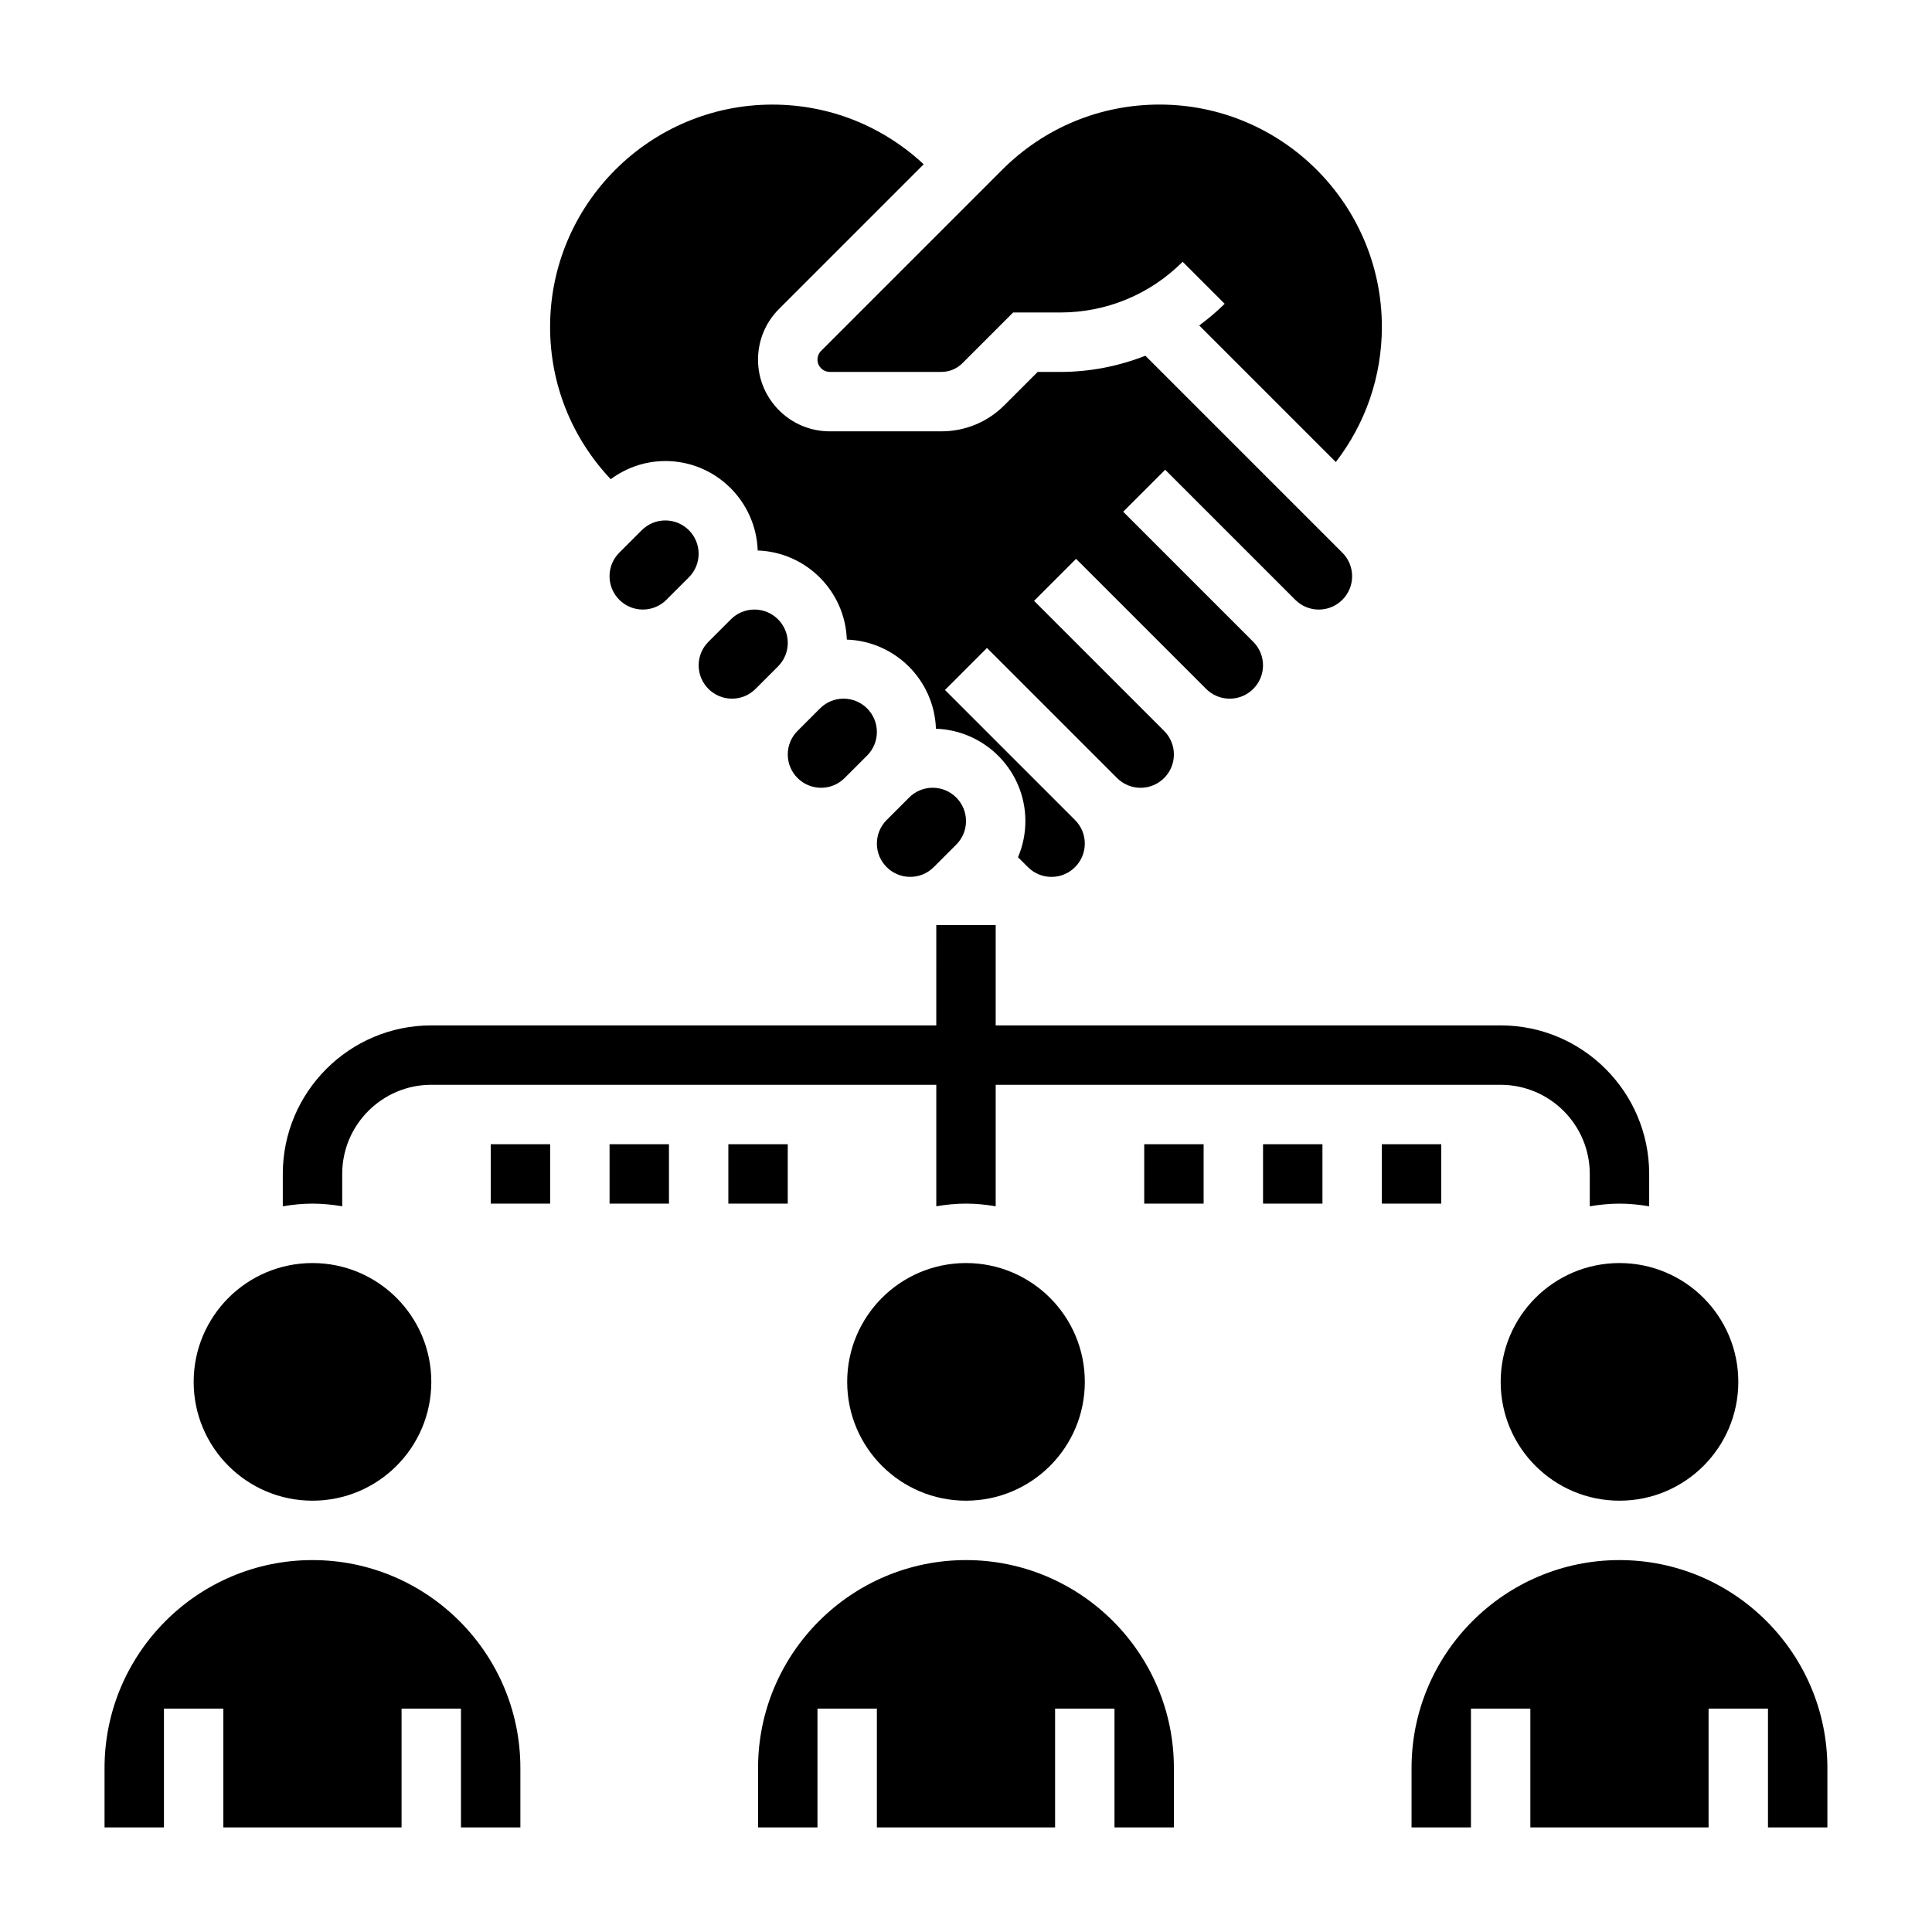 <?xml version="1.0" encoding="UTF-8"?>
<!-- Uploaded to: ICON Repo, www.iconrepo.com, Generator: ICON Repo Mixer Tools -->
<svg fill="#000000" width="800px" height="800px" version="1.1" viewBox="144 144 512 512" xmlns="http://www.w3.org/2000/svg">
 <g>
  <path d="m234.69 463.68v-8.582c0-13.02 10.598-23.617 23.617-23.617h133.82v32.195c2.566-0.434 5.188-0.707 7.871-0.707s5.305 0.277 7.871 0.707v-32.191h133.82c13.02 0 23.617 10.598 23.617 23.617v8.582c2.566-0.434 5.188-0.707 7.871-0.707s5.305 0.277 7.871 0.707v-8.586c0-21.703-17.656-39.359-39.359-39.359h-133.82v-26.598h-15.742l-0.004 26.598h-133.82c-21.703 0-39.359 17.656-39.359 39.359v8.582c2.566-0.434 5.188-0.707 7.871-0.707 2.688 0 5.309 0.273 7.875 0.707z"/>
  <path d="m337.98 329.15c2.363 0 4.574-0.922 6.242-2.582l5.969-5.969c1.656-1.664 2.578-3.879 2.578-6.238 0-4.867-3.957-8.824-8.824-8.824-2.363 0-4.574 0.922-6.242 2.582l-5.969 5.969c-1.66 1.668-2.582 3.879-2.582 6.238 0 4.867 3.961 8.824 8.828 8.824z"/>
  <path d="m361.59 352.77c2.363 0 4.574-0.922 6.242-2.582l5.969-5.969c1.66-1.668 2.582-3.879 2.582-6.238 0-4.867-3.961-8.828-8.824-8.828-2.363 0-4.574 0.922-6.242 2.582l-5.969 5.969c-1.66 1.668-2.582 3.883-2.582 6.242 0 4.867 3.961 8.824 8.824 8.824z"/>
  <path d="m360.64 239.3c0 1.793 1.465 3.258 3.262 3.258h29.574c2.102 0 4.086-0.82 5.574-2.305l13.438-13.441h12.477c12.258 0 23.781-4.769 32.449-13.438l11.133 11.133c-2.109 2.109-4.383 3.992-6.738 5.746l36.195 36.195c7.879-10.242 12.203-22.688 12.203-35.816 0.004-32.488-26.43-58.922-58.918-58.922-15.742 0-30.535 6.133-41.668 17.254l-48.027 48.027c-0.605 0.605-0.953 1.449-0.953 2.309z"/>
  <path d="m320.32 281.92c-2.363 0-4.574 0.922-6.242 2.582l-5.969 5.969c-1.656 1.668-2.578 3.879-2.578 6.242 0 4.863 3.957 8.824 8.824 8.824 2.363 0 4.574-0.922 6.242-2.582l5.969-5.969c1.66-1.668 2.578-3.879 2.578-6.242 0-4.863-3.957-8.824-8.824-8.824z"/>
  <path d="m385.21 376.38c2.363 0 4.574-0.922 6.242-2.582l5.969-5.969c1.66-1.668 2.582-3.879 2.582-6.242 0-4.863-3.961-8.824-8.824-8.824-2.363 0-4.574 0.922-6.242 2.582l-5.969 5.969c-1.66 1.668-2.582 3.879-2.582 6.242 0 4.863 3.961 8.824 8.824 8.824z"/>
  <path d="m320.32 266.18c13.258 0 24.016 10.562 24.48 23.703 12.848 0.457 23.16 10.77 23.617 23.617 12.848 0.457 23.16 10.77 23.617 23.617 13.141 0.461 23.703 11.23 23.703 24.477 0 3.344-0.684 6.59-1.953 9.582l2.629 2.629c1.672 1.66 3.883 2.582 6.242 2.582 4.867 0 8.828-3.961 8.828-8.824 0-2.363-0.922-4.574-2.582-6.242l-34.473-34.473 11.133-11.133 34.473 34.473c1.664 1.66 3.879 2.582 6.238 2.582 4.867 0 8.824-3.957 8.824-8.824 0-2.363-0.922-4.574-2.582-6.242l-34.473-34.473 11.133-11.133 34.473 34.473c1.668 1.664 3.879 2.582 6.242 2.582 4.863 0 8.824-3.957 8.824-8.824 0-2.363-0.922-4.574-2.582-6.242l-34.473-34.473 11.133-11.133 34.473 34.473c1.668 1.664 3.879 2.586 6.242 2.586 4.863 0 8.824-3.961 8.824-8.824 0-2.363-0.922-4.574-2.582-6.242l-52.207-52.207c-7.102 2.793-14.723 4.297-22.586 4.297h-5.961l-8.824 8.824c-4.453 4.465-10.391 6.918-16.703 6.918h-29.574c-10.48 0-19.004-8.523-19.004-19 0-5.078 1.977-9.848 5.566-13.438l38.336-38.336c-10.941-10.18-25.066-15.816-40.086-15.816-32.488 0-58.922 26.434-58.922 58.922 0 15.145 5.723 29.379 16.066 40.352 4.18-3.078 9.172-4.809 14.469-4.809z"/>
  <path d="m400 557.44c-30.387 0-55.105 24.719-55.105 55.105v15.742h15.742v-31.488h15.742v31.488h47.23v-31.488h15.742v31.488h15.742v-15.742c0.008-30.387-24.711-55.105-55.094-55.105z"/>
  <path d="m431.49 510.21c0 17.391-14.098 31.488-31.488 31.488s-31.488-14.098-31.488-31.488 14.098-31.488 31.488-31.488 31.488 14.098 31.488 31.488"/>
  <path d="m573.18 557.44c-30.387 0-55.105 24.719-55.105 55.105v15.742h15.742v-31.488h15.742v31.488h47.23v-31.488h15.742v31.488h15.742v-15.742c0.012-30.387-24.707-55.105-55.094-55.105z"/>
  <path d="m604.67 510.21c0 17.391-14.098 31.488-31.488 31.488s-31.488-14.098-31.488-31.488 14.098-31.488 31.488-31.488 31.488 14.098 31.488 31.488"/>
  <path d="m258.3 510.21c0 17.391-14.098 31.488-31.488 31.488s-31.488-14.098-31.488-31.488 14.098-31.488 31.488-31.488 31.488 14.098 31.488 31.488"/>
  <path d="m226.81 557.44c-30.387 0-55.105 24.719-55.105 55.105v15.742h15.742v-31.488h15.742v31.488h47.23v-31.488h15.742v31.488h15.742v-15.742c0.012-30.387-24.707-55.105-55.094-55.105z"/>
  <path d="m447.23 447.23h15.742v15.742h-15.742z"/>
  <path d="m478.72 447.23h15.742v15.742h-15.742z"/>
  <path d="m510.21 447.23h15.742v15.742h-15.742z"/>
  <path d="m274.05 447.23h15.742v15.742h-15.742z"/>
  <path d="m305.54 447.23h15.742v15.742h-15.742z"/>
  <path d="m337.02 447.23h15.742v15.742h-15.742z"/>
 </g>
</svg>